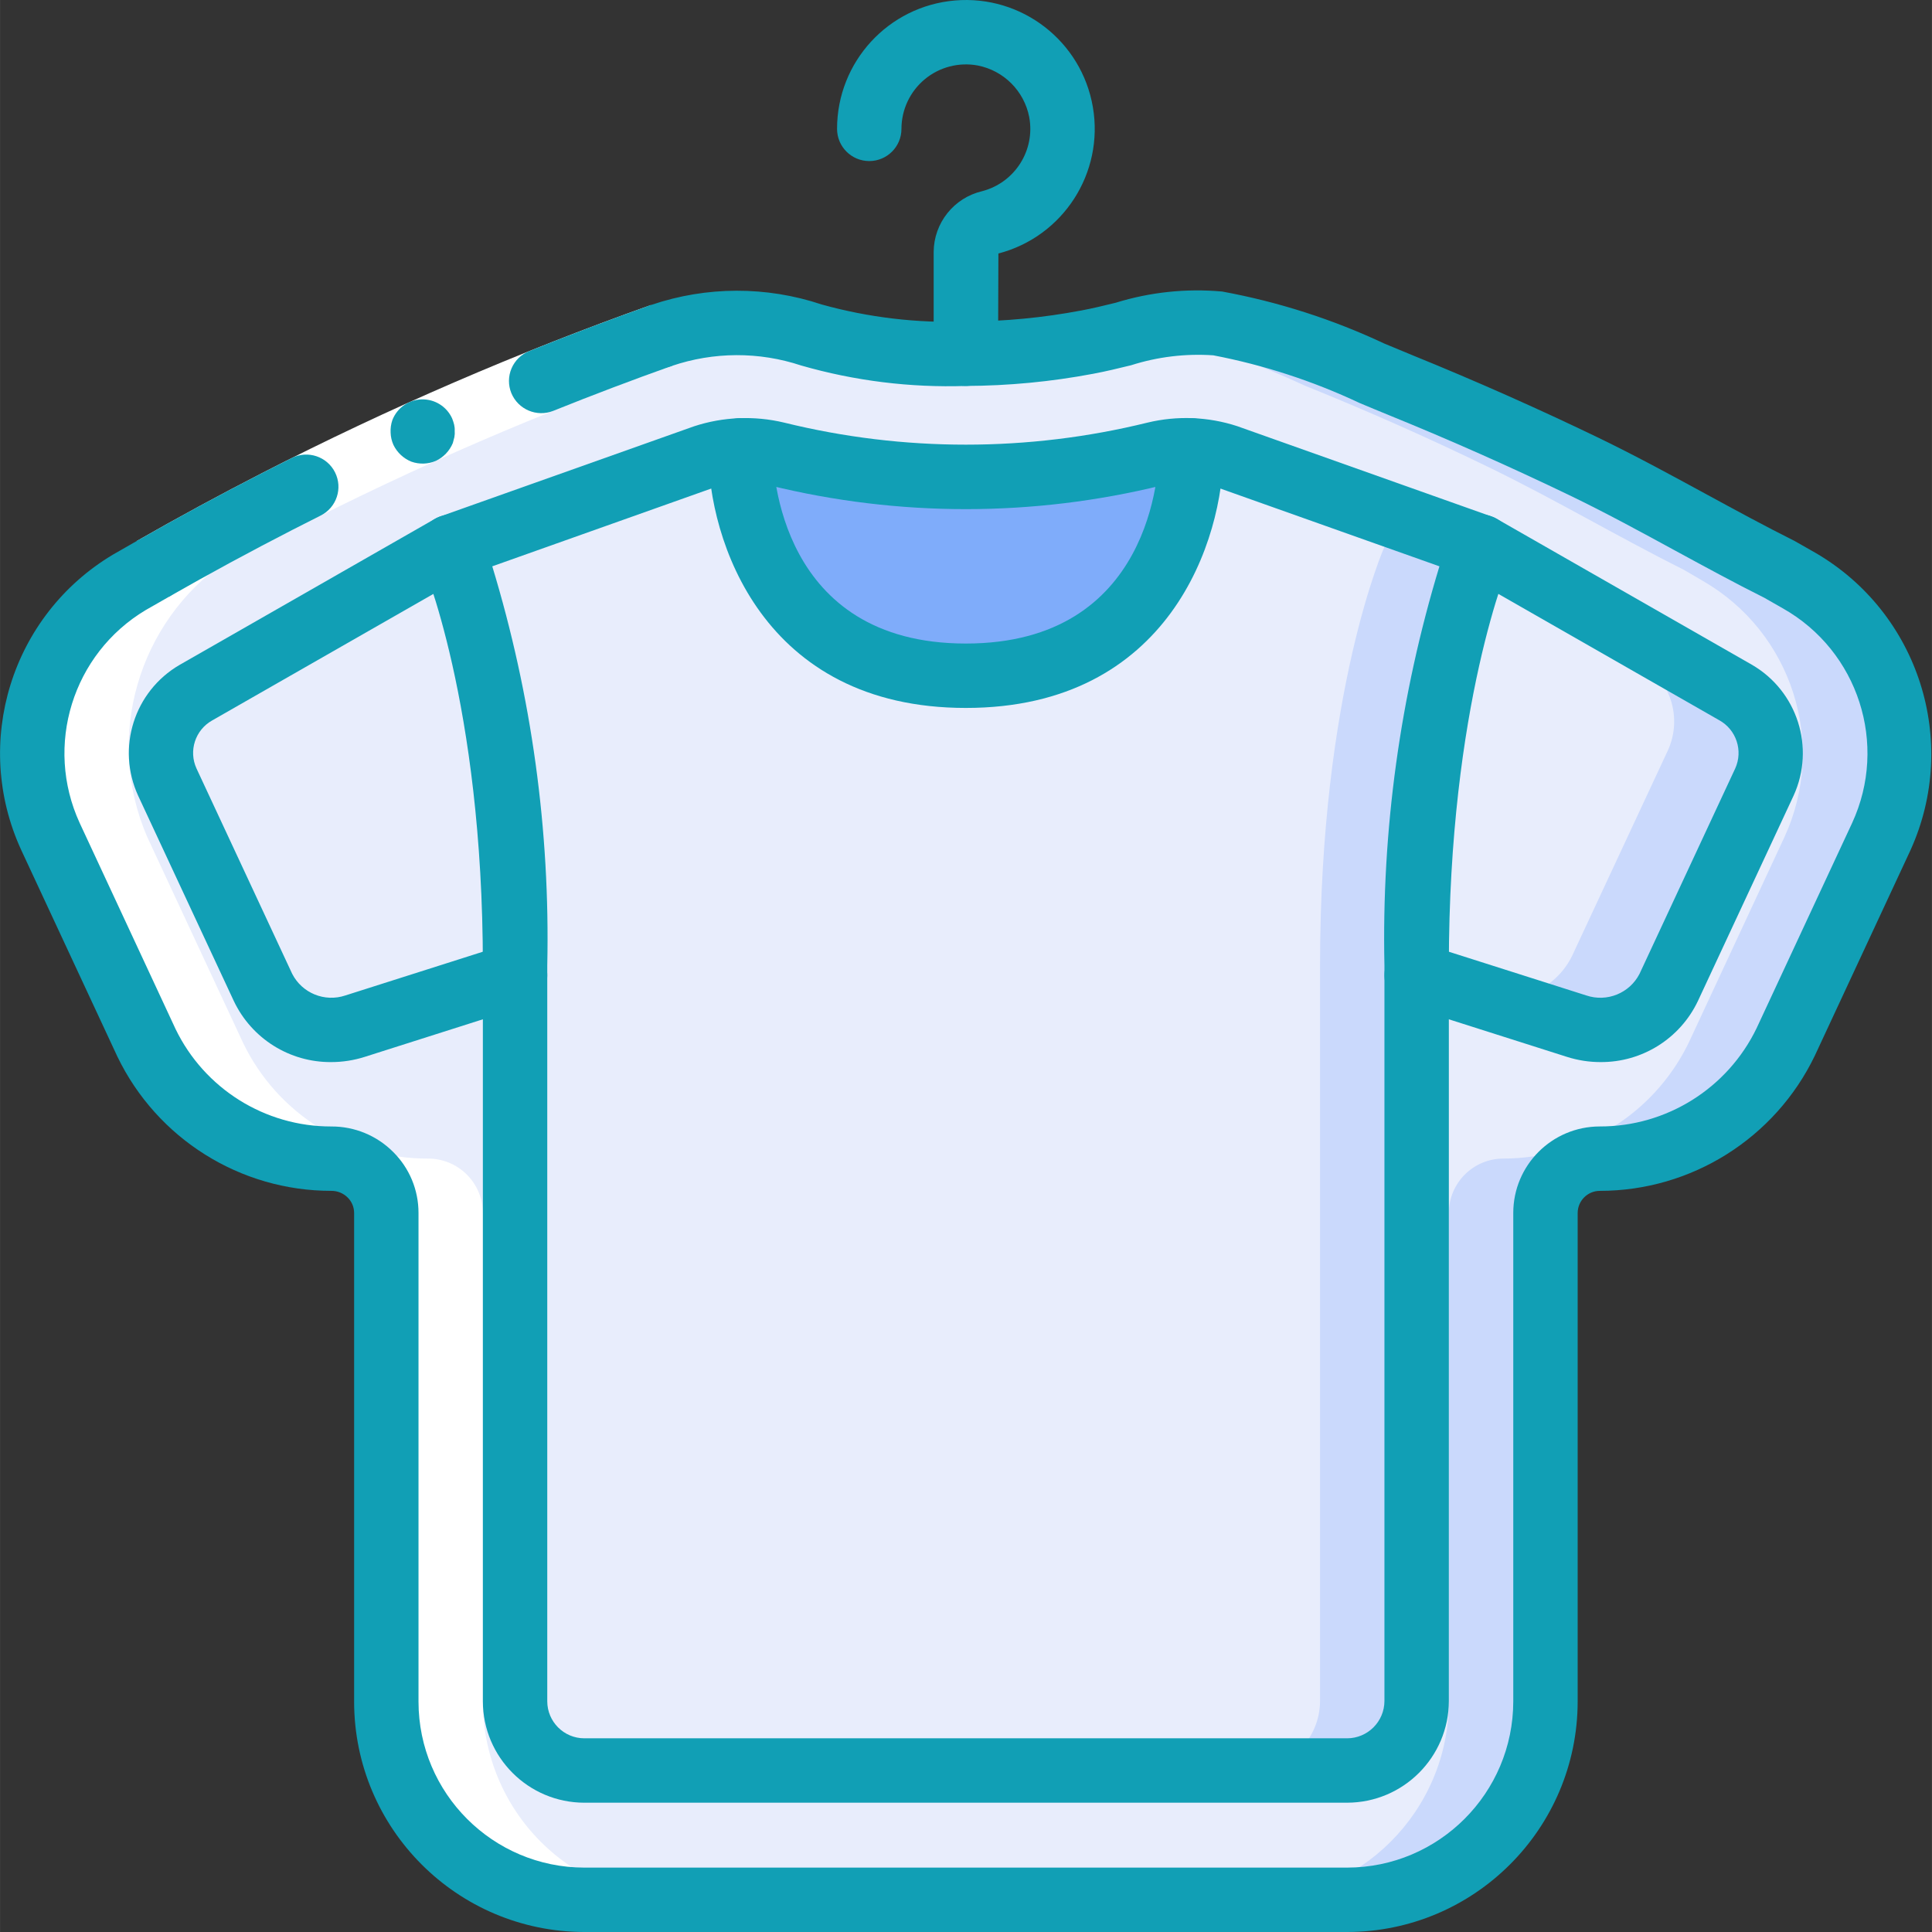 <svg height="512pt" viewBox="0 0 512 512.015" width="512pt" xmlns="http://www.w3.org/2000/svg"><rect x="0" y="0" width="512" height="512.015" fill="#333333" stroke="none"/><path d="m498.566 221.711-25.348 54.441c-9.082 18.93-28.238 30.953-49.234 30.891-2.16-.004-4.293.492-6.23 1.453-.633.273-1.234.617-1.793 1.023-3.988 2.668-6.387 7.148-6.398 11.945v129.453c-.012 29.023-23.539 52.551-52.566 52.562h-202.152c-13.922.012-27.277-5.516-37.121-15.359s-15.371-23.199-15.359-37.117v-129.539c-.02-3.848-1.57-7.531-4.309-10.234-2.734-2.707-6.438-4.211-10.285-4.188-20.883.062-39.941-11.891-48.98-30.719l-25.43-54.613c-11.293-24.531-2.23-53.629 20.992-67.414l6.23-3.582c43-24.555 88.09-45.258 134.738-61.867 2.402-.797 4.852-1.422 7.34-1.879 10.742-2.352 21.926-1.734 32.344 1.793 8.551 2.656 17.418 4.18 26.367 4.523 5.035.34 9.898.426 14.59.426 10.797-.039 21.562-1.07 32.172-3.07 5.461-1.023 10.75-2.477 16.043-3.672 6.051-1.496 12.316-1.93 18.516-1.277 16.887 3.504 33.277 9.062 48.812 16.555 16.297 6.57 32.34 13.68 48.129 21.332 17.664 8.535 34.559 18.602 52.137 27.391l5.121 2.988c23.617 13.613 33.008 42.961 21.676 67.754zm0 0" fill="#cad9fc"/><path d="m472.965 221.711-25.344 54.441c-6.316 13.16-17.668 23.219-31.488 27.906-.551.25-1.121.449-1.707.598-5.203 1.574-10.605 2.379-16.043 2.387-7.957.023-14.402 6.469-14.422 14.422v129.453c-.012 29.023-23.539 52.551-52.562 52.562h-176.555c-13.922.012-27.277-5.516-37.121-15.359s-15.371-23.199-15.359-37.117v-129.539c-.02-3.848-1.57-7.531-4.309-10.234-2.734-2.707-6.438-4.211-10.285-4.188-20.883.062-39.941-11.891-48.98-30.719l-25.43-54.613c-11.293-24.531-2.23-53.629 20.992-67.414l6.23-3.582c43-24.555 88.09-45.258 134.738-61.867 2.402-.797 4.852-1.422 7.34-1.879 2.289.43 4.543 1.027 6.742 1.793 13.312 3.777 27.133 5.449 40.961 4.949 3.668 0 7.336-.172 11.008-.426 7.102-.457 14.168-1.34 21.16-2.645 11.18-3.504 22.852-5.176 34.562-4.949 2.387.34 4.691.766 7.082 1.277 14.305 3.941 28.262 9.051 41.727 15.277 16.301 6.57 32.344 13.68 48.129 21.332 17.664 8.535 34.559 18.602 52.141 27.391l5.117 2.988c23.621 13.613 33.008 42.961 21.676 67.754zm0 0" fill="#e8edfc"/><path d="m392.496 144.91s-17.066 38.145-17.066 110.934v194.902c-.02 10.172-8.262 18.414-18.434 18.434h-202.152c-4.871.008-9.539-1.926-12.984-5.367-3.441-3.441-5.371-8.113-5.363-12.98v-194.988c0-72.789-17.066-110.934-17.066-110.934l65.961-23.379 1.367-.512c6.18-2.016 12.805-2.254 19.113-.684 12.25 2.941 24.723 4.855 37.289 5.719 19.375 1.141 38.812-.383 57.773-4.523 1.707-.43 3.414-.77 5.117-1.195 6.312-1.57 12.934-1.332 19.117.684zm0 0" fill="#cad9fc"/><path d="m366.895 144.91s-17.066 38.145-17.066 110.934v194.902c-.016 10.172-8.258 18.414-18.43 18.434h-176.555c-4.871.008-9.539-1.926-12.984-5.367-3.441-3.441-5.371-8.113-5.363-12.98v-194.988c0-72.789-17.066-110.934-17.066-110.934l65.961-23.379c18.961 4.141 38.398 5.664 57.77 4.523 12.57-.863 25.043-2.777 37.293-5.719 6.309-1.57 12.934-1.332 19.113.684l1.367.512zm0 0" fill="#e8edfc"/><path d="m467.59 207.289-25.344 54.359c-4.414 9.055-14.836 13.465-24.406 10.324l-42.41-13.484v-2.645c-.91-35.867 4.191-71.633 15.102-105.812 1.195-3.414 1.965-5.121 1.965-5.121l67.496 38.656c8.297 4.746 11.59 15.043 7.598 23.723zm0 0" fill="#cad9fc"/><path d="m441.988 198.926-25.344 54.359c-4.41 9.055-14.832 13.465-24.406 10.324l-16.809-5.375v-2.391c-.91-35.867 4.191-71.633 15.102-105.812l43.863 25.172c8.293 4.75 11.59 15.043 7.594 23.723zm0 0" fill="#e8edfc"/><path d="m136.496 255.844v2.645l-42.41 13.484c-9.574 3.141-19.996-1.27-24.406-10.324l-25.344-54.359c-3.996-8.68-.699-18.977 7.594-23.723l67.5-38.656s17.066 38.145 17.066 110.934zm0 0" fill="#e8edfc"/><path d="m315.695 119.312s0 59.73-59.734 59.73c-59.73 0-59.73-59.73-59.73-59.73 3.242-.086 6.484.258 9.641 1.023 32.902 8.105 67.281 8.105 100.18 0 3.156-.766 6.398-1.109 9.645-1.023zm0 0" fill="#7facfa"/><path d="m40.582 145.082-6.23 3.586c-23.48 16.254-32.258 46.801-20.992 73.043l25.43 54.613c9.039 18.828 28.098 30.781 48.98 30.719 3.848-.023 7.551 1.48 10.285 4.188 2.738 2.703 4.289 6.387 4.309 10.234v129.539c-.012 13.918 5.516 27.273 15.359 37.117s23.199 15.371 37.121 15.359h25.598c-13.922.012-27.273-5.516-37.121-15.359-9.844-9.844-15.367-23.199-15.359-37.117v-129.539c-.02-3.848-1.566-7.531-4.305-10.234-2.738-2.707-6.438-4.211-10.285-4.188-20.887.062-39.945-11.891-48.984-30.719l-25.426-54.613c-11.266-26.242-2.488-56.789 20.992-73.043l6.227-3.586" fill="#fff"/><path d="m356.996 477.75h-202.152c-14.84-.02-26.867-12.047-26.883-26.883v-194.988c0-69.734-16.164-107.094-16.332-107.469-.961-2.172-.973-4.645-.035-6.828.938-2.184 2.738-3.879 4.977-4.68l67.352-23.922c7.727-2.535 16.004-2.871 23.91-.973 31.613 7.781 64.641 7.781 96.25 0 7.852-1.895 16.074-1.578 23.75.918l67.52 23.98c2.238.801 4.043 2.496 4.98 4.684s.918 4.664-.047 6.836c-.332.758-16.324 38.094-16.324 107.457v194.902c-.016 14.883-12.078 26.945-26.965 26.965zm-226.543-327.664c10.426 34.273 15.344 69.98 14.574 105.797v194.984c.008 5.418 4.398 9.809 9.816 9.816h202.152c5.465-.008 9.891-4.438 9.898-9.898v-194.902c-.77-35.816 4.152-71.523 14.574-105.797l-59.18-21.02c-4.645-1.461-9.598-1.613-14.32-.441-34.16 8.406-69.852 8.406-104.016 0-4.781-1.172-9.793-1-14.484.496zm0 0" fill="#119fb5"/><path d="m255.961 187.617c-54 0-68.266-44.656-68.266-68.27 0-4.711 3.82-8.531 8.535-8.531 4.711 0 8.531 3.82 8.531 8.531.035 5.219 1.75 51.203 51.199 51.203 49.449 0 51.168-45.984 51.199-51.227-.066-2.285.816-4.496 2.438-6.105 1.621-1.613 3.84-2.477 6.121-2.391 4.703.008 8.508 3.82 8.512 8.52 0 23.613-14.27 68.27-68.27 68.27zm0 0" fill="#119fb5"/><path d="m424.152 281.473c-3.02 0-6.02-.469-8.898-1.387l-42.41-13.488c-2.906-.922-5.098-3.324-5.754-6.301-.652-2.98.332-6.078 2.586-8.137 2.25-2.055 5.426-2.75 8.332-1.828l42.41 13.488c5.465 1.828 11.445-.605 14.078-5.73l25.355-54.426c2.148-4.719.297-10.301-4.25-12.801l-67.34-38.512c-2.695-1.488-4.375-4.312-4.406-7.391-.027-3.074 1.605-5.93 4.27-7.469 2.664-1.535 5.953-1.52 8.602.043l67.477 38.594c12.117 6.977 16.934 22.031 11.117 34.746l-25.359 54.426c-4.73 9.945-14.793 16.25-25.809 16.172zm0 0" fill="#119fb5"/><path d="m87.77 281.473c-11.016.082-21.082-6.23-25.809-16.184l-25.359-54.414c-5.805-12.66-1.051-27.66 10.984-34.664l67.609-38.672c2.648-1.562 5.938-1.578 8.602-.043 2.668 1.539 4.297 4.395 4.27 7.473-.027 3.074-1.711 5.898-4.406 7.387l-67.473 38.594c-4.469 2.527-6.258 8.055-4.117 12.719l25.359 54.418c2.633 5.125 8.609 7.559 14.074 5.734l42.41-13.488c2.906-.922 6.082-.227 8.336 1.828 2.25 2.059 3.234 5.156 2.582 8.137-.652 2.977-2.848 5.379-5.754 6.301l-42.41 13.488c-2.875.918-5.879 1.387-8.898 1.387zm0 0" fill="#119fb5"/><path d="m178.188 96.926c-34.5 12.262-68.148 26.797-100.723 43.516-11.023 5.656-21.918 11.555-32.68 17.703l-8.469-14.816c10.98-6.273 22.098-12.297 33.355-18.074 33.246-17.059 67.59-31.895 102.801-44.41zm0 0" fill="#fff"/><g fill="#119fb5"><path d="m135.516 104.203c1.801 4.32 6.727 6.406 11.082 4.691 10.449-4.203 20.977-8.191 31.59-11.969l-5.715-16.082c-10.828 3.855-21.578 7.926-32.242 12.219-2.109.844-3.793 2.496-4.68 4.586-.887 2.094-.898 4.453-.035 6.555zm0 0"/><path d="m36.32 143.328 8.465 14.816c10.758-6.145 21.652-12.043 32.684-17.703l7.531-3.82c4.195-2.121 5.887-7.23 3.785-11.434-2.105-4.203-7.211-5.914-11.422-3.828l-7.688 3.898c-11.254 5.77-22.371 11.793-33.355 18.07zm0 0"/><path d="m115.52 122.133c2.023-.961 3.617-2.637 4.477-4.707l.414-1.578c.105-.566.133-1.145.086-1.715.031-.543-.023-1.086-.152-1.613-.141-.555-.316-1.098-.527-1.629-1.43-3.156-4.613-5.145-8.074-5.047-3.465.098-6.527 2.27-7.773 5.5-.363 1.066-.516 2.191-.457 3.316.031 1.117.285 2.215.742 3.234.977 2.031 2.68 3.621 4.77 4.461 2.117.746 4.434.668 6.496-.223zm0 0"/><path d="m357.004 512.016h-202.148c-33.684-.047-60.977-27.348-61.016-61.031v-129.535c0-1.535-.613-3.004-1.707-4.082-1.145-1.145-2.703-1.781-4.324-1.77h-.012c-24.172.008-46.207-13.832-56.703-35.605l-25.457-54.684c-13.113-28.488-2.629-62.277 24.309-78.336l6.375-3.648c4.094-2.336 9.309-.914 11.645 3.18 2.34 4.094.914 9.309-3.18 11.645l-6.191 3.535c-19.371 11.594-26.902 35.914-17.48 56.43l25.422 54.629c7.664 15.797 23.688 25.816 41.242 25.793h.035c6.141-.023 12.039 2.406 16.375 6.754 4.312 4.273 6.73 10.094 6.715 16.164v129.535c.027 24.266 19.688 43.93 43.953 43.961h202.148c24.312-.031 44.008-19.738 44.031-44.051v-129.449c.012-12.645 10.254-22.895 22.898-22.918h.051c17.691.02 33.832-10.098 41.531-26.027l25.324-54.398c9.621-20.84 1.641-45.574-18.34-56.867l-4.984-2.844c-7.68-3.836-15.648-8.168-23.617-12.5-9.125-4.973-18.559-10.105-28-14.656-15.59-7.508-31.598-14.617-47.582-21.117-2.66-1.078-5.344-2.203-8.059-3.34-12.332-5.812-25.344-10.051-38.734-12.617-7.359-.5-14.746.391-21.773 2.633-3.336.816-6.684 1.633-10.082 2.266-11.109 2.098-22.387 3.176-33.691 3.219-14.754.488-29.492-1.34-43.676-5.422-11.145-3.699-23.191-3.652-34.305.129-2.914 1.016-6.148.383-8.461-1.66s-3.344-5.172-2.695-8.188c.648-3.016 2.875-5.449 5.824-6.359 14.621-4.949 30.457-4.98 45.098-.086 12.43 3.457 25.316 4.984 38.207 4.523 10.262-.043 20.496-1.027 30.578-2.934 3.082-.574 6.117-1.316 9.141-2.059 9.109-2.816 18.684-3.824 28.184-2.969 14.855 2.727 29.301 7.359 42.973 13.785 2.66 1.109 5.285 2.211 7.895 3.273 16.316 6.633 32.656 13.883 48.566 21.551 9.812 4.734 19.441 9.969 28.75 15.039 7.789 4.238 15.582 8.48 23.516 12.449l5.566 3.168c27.352 15.918 38.227 49.949 25.172 78.781l-25.355 54.461c-10.535 21.902-32.688 35.832-56.992 35.836h-.008c-3.227.012-5.836 2.625-5.852 5.848v129.453c-.035 33.73-27.367 61.07-61.098 61.113zm0 0"/><path d="m255.961 102.281c-4.711 0-8.531-3.82-8.531-8.531v-26.977c.051-7.695 5.363-14.352 12.855-16.109 8.684-2.266 14.125-10.867 12.461-19.684-1.352-6.883-6.734-12.266-13.617-13.621-4.996-.934-10.148.402-14.059 3.645-3.91 3.246-6.172 8.062-6.176 13.145 0 4.715-3.82 8.535-8.531 8.535-4.715 0-8.535-3.82-8.535-8.535 0-17.734 13.57-32.516 31.242-34.023 17.668-1.508 33.551 10.762 36.551 28.238 3.004 17.477-7.875 34.344-25.035 38.82l-.09 26.566c0 4.711-3.82 8.531-8.535 8.531zm0 0"/></g></svg>